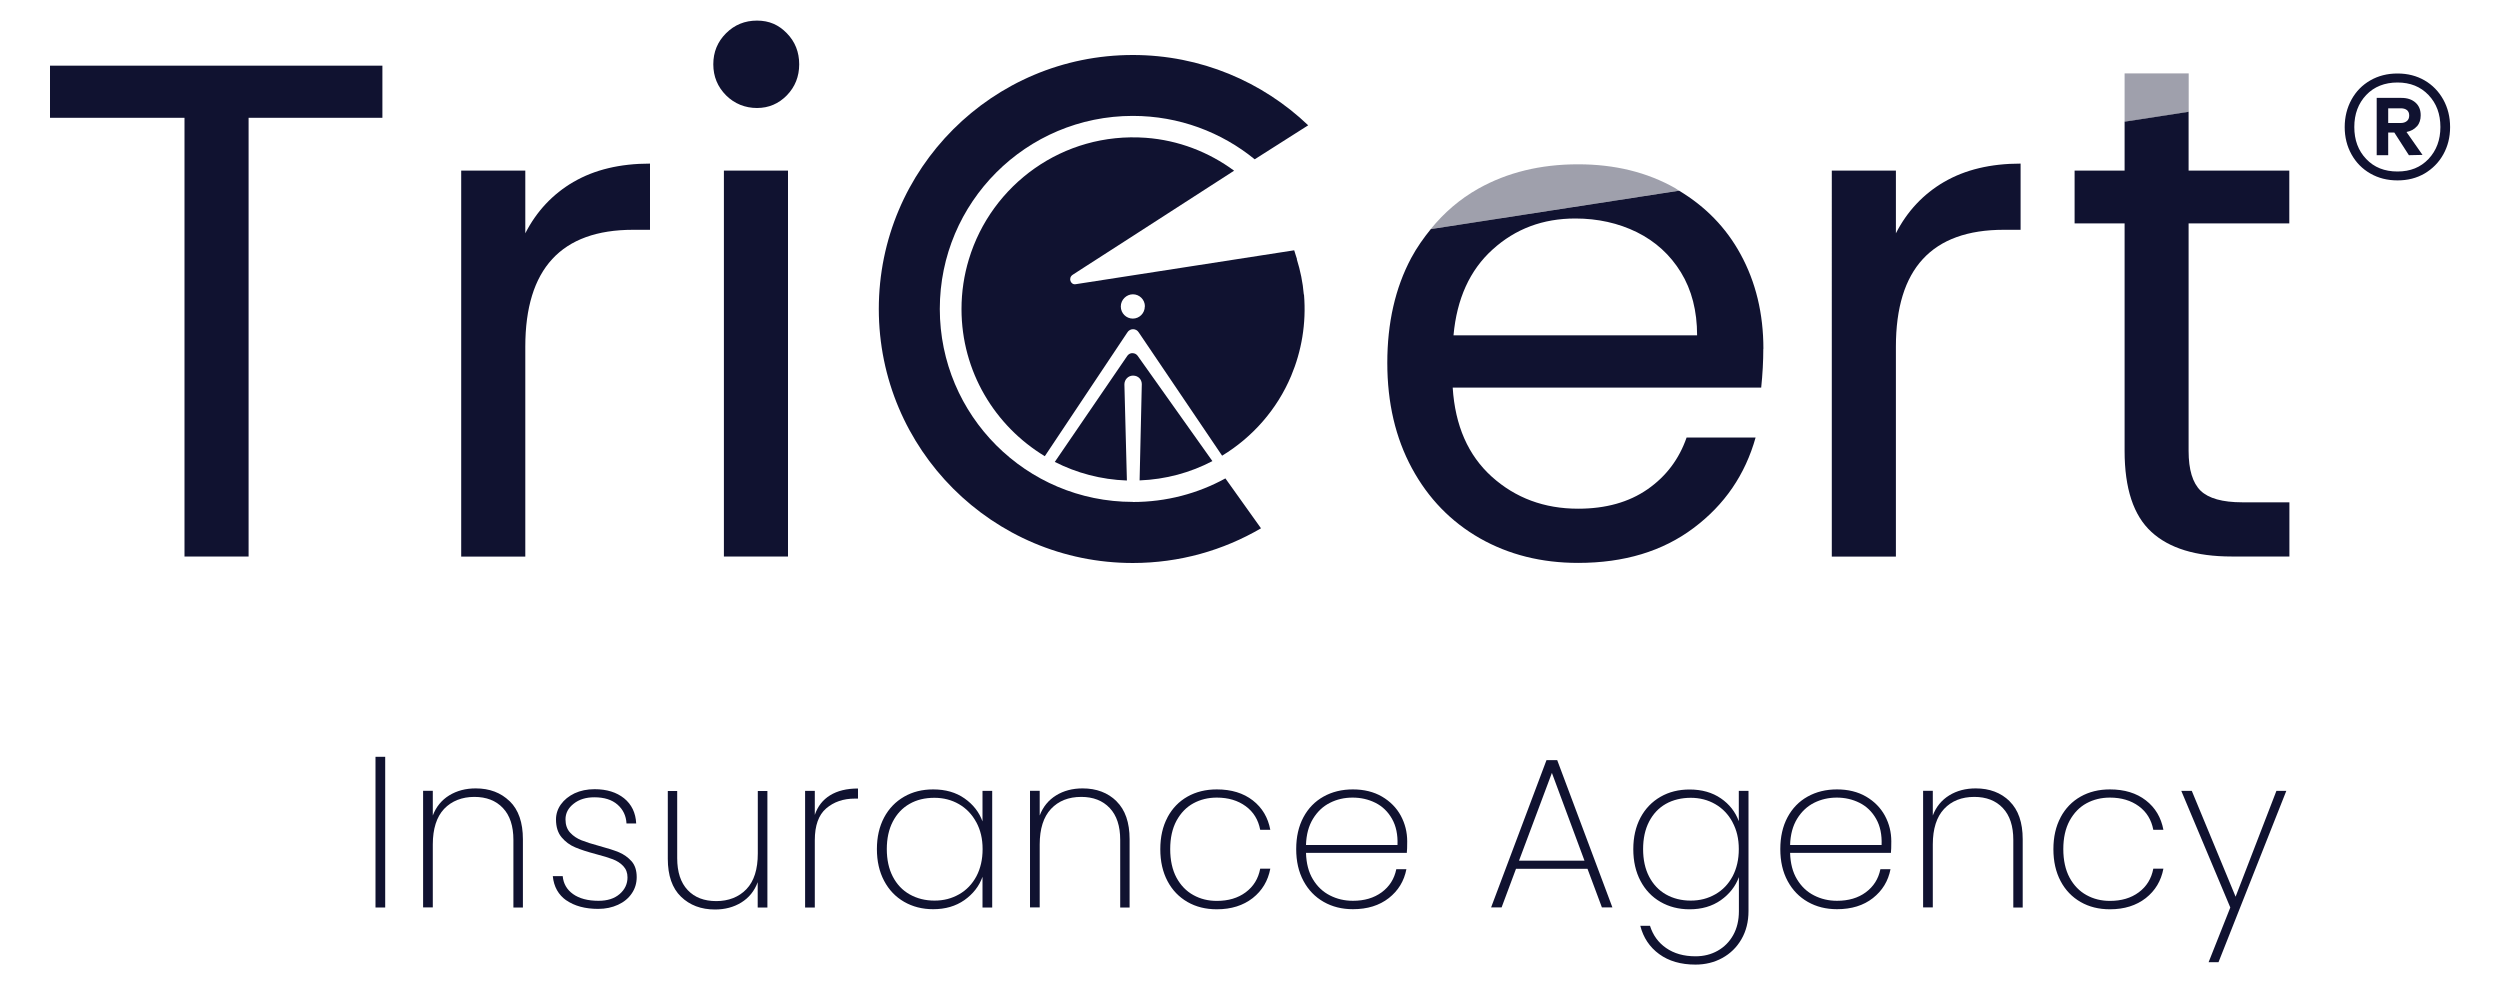 <?xml version="1.0" encoding="UTF-8"?>
<svg id="Layer_1" xmlns="http://www.w3.org/2000/svg" viewBox="0 0 250 98.52">
  <defs>
    <style>
      .cls-1 {
        fill: none;
      }

      .cls-2 {
        opacity: .4;
      }

      .cls-2, .cls-3 {
        fill: #101230;
      }
    </style>
  </defs>
  <path class="cls-2" d="M157.81,16.43c-3.76,0-7.08.81-9.97,2.43-1.87,1.05-3.44,2.42-4.77,4.05l24.83-3.84c-.13-.08-.24-.17-.37-.25-2.82-1.6-6.06-2.39-9.72-2.39Z"/>
  <polygon class="cls-2" points="218.87 7.34 212.46 7.34 212.46 12.18 218.87 11.19 218.87 7.34"/>
  <path class="cls-3" d="M113.28,50.19c-10.66,0-19.3-8.64-19.3-19.3s8.64-19.3,19.3-19.3c4.62,0,8.87,1.63,12.19,4.34l5.35-3.4c-4.56-4.35-10.74-7.03-17.54-7.03-14.03,0-25.4,11.37-25.4,25.4s11.37,25.4,25.4,25.4c4.68,0,9.06-1.27,12.82-3.47l-3.56-4.99c-2.75,1.51-5.9,2.36-9.26,2.36Z"/>
  <path class="cls-3" d="M38.24,6.57v5.21h-13.38v43.87h-6.41V11.78H5v-5.21h33.24Z"/>
  <path class="cls-3" d="M57.36,18.19c2.09-1.22,4.64-1.83,7.64-1.83v6.62h-1.69c-7.18,0-10.78,3.9-10.78,11.69v20.99h-6.41V17.06h6.41v6.27c1.13-2.21,2.74-3.92,4.82-5.14Z"/>
  <path class="cls-3" d="M72.6,9.53c-.84-.85-1.27-1.88-1.27-3.1s.42-2.25,1.27-3.1c.85-.85,1.88-1.27,3.1-1.27s2.17.42,2.99,1.27c.82.84,1.23,1.88,1.23,3.1s-.41,2.25-1.23,3.1c-.82.84-1.82,1.27-2.99,1.27s-2.25-.42-3.1-1.27ZM78.8,17.06v38.59h-6.41V17.06h6.41Z"/>
  <path class="cls-3" d="M194.42,18.19c2.09-1.22,4.64-1.83,7.64-1.83v6.62h-1.69c-7.18,0-10.78,3.9-10.78,11.69v20.99h-6.41V17.06h6.41v6.27c1.13-2.21,2.74-3.92,4.82-5.14Z"/>
  <path class="cls-1" d="M168.1,27.24c-1.08-1.76-2.55-3.1-4.4-4.01-1.86-.92-3.91-1.37-6.16-1.37-3.24,0-6,1.03-8.27,3.1-2.28,2.07-3.58,4.93-3.91,8.59h24.37c0-2.44-.54-4.54-1.62-6.3Z"/>
  <path class="cls-3" d="M176.34,34.88c0-3.52-.76-6.68-2.29-9.47-1.45-2.66-3.51-4.76-6.14-6.34l-24.83,3.84c-.72.89-1.39,1.83-1.96,2.89-1.6,3-2.39,6.5-2.39,10.49s.82,7.5,2.46,10.53c1.64,3.03,3.91,5.36,6.8,7.01,2.89,1.64,6.16,2.46,9.82,2.46,4.6,0,8.45-1.16,11.55-3.49,3.1-2.32,5.16-5.34,6.2-9.05h-6.9c-.75,2.16-2.05,3.89-3.91,5.18-1.86,1.29-4.17,1.94-6.94,1.94-3.38,0-6.26-1.07-8.63-3.2-2.37-2.14-3.67-5.11-3.91-8.91h30.85c.14-1.36.21-2.65.21-3.87ZM145.35,33.54c.33-3.66,1.63-6.53,3.91-8.59,2.28-2.07,5.03-3.1,8.27-3.1,2.25,0,4.31.46,6.16,1.37,1.85.92,3.32,2.25,4.4,4.01,1.08,1.76,1.62,3.86,1.62,6.3h-24.37Z"/>
  <path class="cls-3" d="M212.46,12.18v4.88h-5v5.28h5v22.75c0,3.76.89,6.46,2.68,8.1,1.78,1.64,4.46,2.46,8.03,2.46h5.77v-5.42h-4.72c-1.97,0-3.36-.39-4.16-1.16-.8-.78-1.2-2.1-1.2-3.98v-22.75h10.07v-5.28h-10.07v-5.88l-6.41.99Z"/>
  <path class="cls-3" d="M113.25,35.31c-.21,0-.39.1-.51.26h0s-7.26,10.62-7.26,10.62c2.18,1.11,4.62,1.77,7.21,1.86l-.25-9.61c0-.48.38-.88.86-.88.57,0,.88.43.88.86,0,0-.15,6.36-.22,9.62,2.62-.1,5.09-.78,7.28-1.93l-7.49-10.55c-.12-.15-.3-.25-.51-.24Z"/>
  <path class="cls-1" d="M113.29,29.43c-.34,0-.64.14-.85.36-.22.22-.36.52-.36.86,0,.67.54,1.21,1.2,1.21s1.2-.54,1.2-1.21c0,0,0,0,0,0,0,0,0-.01,0-.02,0-.66-.54-1.2-1.2-1.2Z"/>
  <path class="cls-3" d="M130.38,29.45c-.1-1.22-.35-2.4-.7-3.53h.02s-.13-.41-.13-.41c0,0,0,0,0,0h0l-.15-.48-21.85,3.39c-.51.09-.79-.63-.29-.95l1.3-.84,3.9-2.51,10.93-7.05c-2.52-1.86-5.56-3.05-8.83-3.29-8.29-.6-15.44,4.7-17.69,12.14-.48,1.58-.74,3.25-.74,4.99,0,6.25,3.35,11.7,8.33,14.71l8.25-12.37c.26-.44.89-.44,1.15,0l8.33,12.32c3.06-1.86,5.5-4.64,6.9-7.97,1.04-2.47,1.53-5.24,1.29-8.14ZM114.48,30.65c0,.67-.54,1.21-1.2,1.21s-1.2-.54-1.2-1.21c0-.34.14-.64.36-.86.22-.22.52-.36.85-.36.66,0,1.2.54,1.2,1.2,0,0,0,.02,0,.02,0,0,0,0,0,0Z"/>
  <g>
    <path class="cls-3" d="M38.52,75.68v15.07h-.97v-15.07h.97Z"/>
    <path class="cls-3" d="M50.98,80.13c.87.85,1.31,2.12,1.31,3.79v6.83h-.95v-6.76c0-1.39-.35-2.45-1.05-3.19s-1.65-1.11-2.86-1.11-2.26.4-3.02,1.2c-.75.8-1.13,1.99-1.13,3.56v6.29h-.97v-11.66h.97v2.47c.33-.87.88-1.54,1.64-2.01.77-.47,1.65-.7,2.65-.7,1.39,0,2.52.43,3.39,1.28Z"/>
    <path class="cls-3" d="M56.66,90.06c-.82-.57-1.28-1.39-1.38-2.45h.99c.07.76.42,1.36,1.04,1.8.62.44,1.47.67,2.54.67.89,0,1.59-.22,2.12-.68.52-.45.78-1.01.78-1.66,0-.46-.14-.83-.42-1.13s-.63-.52-1.04-.68-.98-.33-1.7-.52c-.86-.23-1.55-.45-2.08-.68-.53-.22-.98-.56-1.35-1-.37-.44-.56-1.04-.56-1.78,0-.54.16-1.05.49-1.51.33-.46.79-.83,1.37-1.11.59-.27,1.25-.41,2-.41,1.22,0,2.2.31,2.95.91.75.61,1.16,1.45,1.21,2.52h-.97c-.04-.77-.34-1.4-.9-1.89-.56-.49-1.33-.73-2.32-.73-.83,0-1.52.21-2.06.64-.55.43-.82.95-.82,1.57,0,.54.15.98.46,1.32.31.34.69.59,1.14.77.45.18,1.05.37,1.79.57.82.22,1.47.43,1.96.63.49.21.91.51,1.26.9.34.39.51.92.51,1.58,0,.6-.16,1.15-.49,1.63-.33.49-.79.87-1.38,1.14-.59.27-1.24.41-1.98.41-1.3,0-2.37-.29-3.19-.86Z"/>
    <path class="cls-3" d="M76.74,79.09v11.66h-.97v-2.53c-.33.89-.88,1.56-1.64,2.03-.76.47-1.64.7-2.63.7-1.39,0-2.52-.43-3.4-1.28s-1.32-2.12-1.32-3.79v-6.78h.94v6.72c0,1.39.35,2.45,1.05,3.19s1.65,1.1,2.86,1.1,2.26-.4,3.02-1.2,1.13-1.99,1.13-3.56v-6.25h.97Z"/>
    <path class="cls-3" d="M83.01,79.53c.73-.45,1.66-.68,2.79-.68v1.01h-.32c-1.15,0-2.1.33-2.86.98-.76.65-1.14,1.71-1.14,3.19v6.72h-.97v-11.66h.97v2.4c.29-.86.8-1.51,1.53-1.96Z"/>
    <path class="cls-3" d="M88.41,81.75c.48-.9,1.15-1.59,2-2.08.85-.49,1.82-.73,2.91-.73,1.23,0,2.28.3,3.13.9.86.6,1.46,1.37,1.8,2.3v-3.05h.97v11.66h-.97v-3.07c-.34.95-.95,1.72-1.81,2.33-.87.61-1.91.91-3.12.91-1.09,0-2.06-.25-2.91-.74-.85-.49-1.52-1.19-2-2.1-.48-.91-.72-1.96-.72-3.17s.24-2.25.72-3.16ZM97.62,82.21c-.42-.78-1-1.38-1.73-1.8-.73-.42-1.55-.63-2.45-.63-.95,0-1.78.2-2.49.61-.72.41-1.27,1-1.67,1.77-.4.77-.6,1.69-.6,2.75s.2,1.98.6,2.75c.4.77.96,1.37,1.69,1.78s1.55.62,2.48.62,1.72-.21,2.46-.63,1.31-1.02,1.73-1.8c.41-.78.62-1.68.62-2.72s-.21-1.91-.63-2.69Z"/>
    <path class="cls-3" d="M111.65,80.13c.87.85,1.31,2.12,1.31,3.79v6.83h-.94v-6.76c0-1.39-.35-2.45-1.05-3.19s-1.65-1.11-2.85-1.11c-1.26,0-2.27.4-3.02,1.2-.75.8-1.13,1.99-1.13,3.56v6.29h-.97v-11.66h.97v2.47c.33-.87.88-1.54,1.64-2.01.76-.47,1.65-.7,2.65-.7,1.39,0,2.52.43,3.39,1.28Z"/>
    <path class="cls-3" d="M116.75,81.73c.48-.9,1.15-1.59,2-2.07s1.83-.72,2.93-.72c1.46,0,2.66.37,3.6,1.1.94.73,1.52,1.71,1.75,2.94h-1.01c-.19-1-.67-1.79-1.45-2.36-.78-.57-1.74-.86-2.89-.86-.86,0-1.64.19-2.34.57s-1.26.96-1.69,1.74c-.42.78-.63,1.73-.63,2.84s.21,2.08.63,2.86c.42.77.98,1.35,1.69,1.74.7.39,1.48.58,2.34.58,1.15,0,2.11-.28,2.89-.86s1.26-1.36,1.45-2.36h1.01c-.23,1.22-.82,2.2-1.76,2.94-.95.74-2.14,1.12-3.59,1.12-1.1,0-2.08-.24-2.93-.73-.85-.49-1.52-1.18-2-2.09-.48-.91-.72-1.97-.72-3.19s.24-2.28.72-3.18Z"/>
    <path class="cls-3" d="M140.67,85.29h-10.07c.03,1.05.26,1.93.69,2.64s.99,1.25,1.7,1.61c.7.36,1.47.54,2.3.54,1.15,0,2.1-.28,2.88-.85.77-.57,1.26-1.33,1.46-2.31h1.01c-.23,1.19-.82,2.15-1.76,2.89-.95.74-2.14,1.11-3.59,1.11-1.09,0-2.06-.24-2.92-.73-.86-.49-1.53-1.18-2.02-2.09-.49-.91-.73-1.97-.73-3.19s.24-2.28.72-3.18c.48-.9,1.15-1.59,2.01-2.07s1.84-.72,2.94-.72,2.09.24,2.91.72c.82.48,1.45,1.12,1.88,1.91.43.8.64,1.65.64,2.57,0,.51-.01.9-.04,1.16ZM139.2,81.88c-.41-.72-.96-1.25-1.66-1.6-.7-.35-1.46-.52-2.28-.52s-1.57.17-2.26.52c-.7.35-1.26.88-1.7,1.6-.44.72-.67,1.59-.7,2.62h9.15c.04-1.03-.14-1.9-.55-2.62Z"/>
    <path class="cls-3" d="M158.75,86.88h-7.15l-1.44,3.86h-1.05l5.54-14.73h1.07l5.52,14.73h-1.05l-1.44-3.86ZM158.45,86.07l-3.26-8.78-3.29,8.78h6.55Z"/>
    <path class="cls-3" d="M172.08,79.83c.86.59,1.46,1.36,1.8,2.29v-3.03h.97v12.02c0,1.07-.24,2.01-.71,2.82-.47.81-1.11,1.43-1.91,1.87-.8.44-1.7.66-2.68.66-1.46,0-2.67-.35-3.63-1.05-.96-.7-1.59-1.65-1.89-2.83h.97c.29.93.82,1.67,1.61,2.22.79.55,1.77.83,2.94.83.82,0,1.55-.18,2.21-.55.66-.37,1.18-.89,1.56-1.57.38-.68.57-1.48.57-2.39v-3.41c-.34.93-.95,1.7-1.81,2.31-.87.61-1.91.91-3.12.91-1.09,0-2.06-.25-2.91-.74-.85-.49-1.52-1.19-2-2.1-.48-.91-.72-1.96-.72-3.17s.24-2.25.72-3.16c.48-.9,1.15-1.59,2-2.08.85-.49,1.82-.73,2.91-.73,1.23,0,2.28.3,3.13.89ZM173.25,82.21c-.42-.78-1-1.38-1.73-1.8-.73-.42-1.55-.63-2.45-.63s-1.77.2-2.49.61c-.72.41-1.27,1-1.67,1.77-.4.77-.6,1.69-.6,2.75s.2,1.98.6,2.75c.4.77.96,1.37,1.68,1.78s1.55.62,2.48.62,1.72-.21,2.46-.63,1.31-1.02,1.73-1.8c.41-.78.62-1.68.62-2.72s-.21-1.91-.63-2.69Z"/>
    <path class="cls-3" d="M189.08,85.29h-10.07c.03,1.05.26,1.93.69,2.64s.99,1.25,1.7,1.61c.7.36,1.47.54,2.3.54,1.15,0,2.11-.28,2.88-.85.77-.57,1.26-1.33,1.46-2.31h1.01c-.23,1.19-.82,2.15-1.76,2.89s-2.14,1.11-3.59,1.11c-1.09,0-2.06-.24-2.92-.73-.86-.49-1.53-1.18-2.02-2.09-.49-.91-.73-1.97-.73-3.19s.24-2.28.72-3.18c.48-.9,1.15-1.59,2.01-2.07s1.84-.72,2.94-.72,2.09.24,2.91.72,1.45,1.12,1.88,1.91c.43.8.64,1.65.64,2.57,0,.51-.01.9-.04,1.16ZM187.61,81.88c-.41-.72-.96-1.25-1.66-1.6-.7-.35-1.46-.52-2.27-.52s-1.57.17-2.27.52c-.69.35-1.26.88-1.7,1.6s-.67,1.59-.7,2.62h9.15c.04-1.03-.14-1.9-.55-2.62Z"/>
    <path class="cls-3" d="M200.96,80.13c.87.85,1.31,2.12,1.31,3.79v6.83h-.94v-6.76c0-1.39-.35-2.45-1.05-3.19s-1.65-1.11-2.85-1.11c-1.26,0-2.27.4-3.02,1.2-.75.8-1.13,1.99-1.13,3.56v6.29h-.97v-11.66h.97v2.47c.33-.87.88-1.54,1.64-2.01.76-.47,1.65-.7,2.65-.7,1.39,0,2.52.43,3.39,1.28Z"/>
    <path class="cls-3" d="M206.06,81.73c.48-.9,1.15-1.59,2-2.07s1.83-.72,2.93-.72c1.46,0,2.66.37,3.6,1.1.94.73,1.52,1.71,1.75,2.94h-1.01c-.19-1-.67-1.79-1.45-2.36-.78-.57-1.74-.86-2.89-.86-.86,0-1.64.19-2.34.57s-1.26.96-1.69,1.74c-.42.78-.63,1.73-.63,2.84s.21,2.08.63,2.86c.42.77.98,1.35,1.69,1.74.7.39,1.48.58,2.34.58,1.15,0,2.11-.28,2.89-.86s1.26-1.36,1.45-2.36h1.01c-.23,1.22-.82,2.2-1.76,2.94-.95.74-2.14,1.12-3.59,1.12-1.1,0-2.08-.24-2.93-.73-.85-.49-1.52-1.18-2-2.09-.48-.91-.72-1.97-.72-3.19s.24-2.28.72-3.18Z"/>
    <path class="cls-3" d="M228.63,79.09l-6.78,17.13h-.99l2.17-5.47-4.9-11.66h1.05l4.38,10.58,4.08-10.58h.99Z"/>
  </g>
  <path class="cls-3" d="M242.46,8.04c.79.46,1.41,1.1,1.87,1.92.45.82.68,1.73.68,2.75s-.23,1.92-.68,2.73c-.45.81-1.08,1.44-1.87,1.91-.79.46-1.69.69-2.71.69s-1.92-.23-2.72-.69c-.8-.46-1.43-1.1-1.88-1.91-.45-.81-.68-1.72-.68-2.73s.23-1.93.68-2.75c.45-.82,1.08-1.46,1.88-1.92.8-.46,1.7-.69,2.72-.69s1.91.23,2.71.69ZM242.85,15.9c.79-.84,1.19-1.9,1.19-3.2s-.39-2.36-1.19-3.2c-.79-.83-1.82-1.25-3.1-1.25s-2.34.42-3.13,1.25c-.79.84-1.19,1.9-1.19,3.2s.39,2.36,1.19,3.2,1.83,1.25,3.13,1.25,2.31-.42,3.1-1.25ZM241.69,12.63c-.25.29-.59.48-1.04.57l1.6,2.29-1.36.03-1.46-2.27h-.61v2.27h-1.15v-5.73h2.48c.59,0,1.05.16,1.4.47.35.31.52.73.52,1.27,0,.44-.12.81-.37,1.11ZM238.82,12.3h1.25c.25,0,.45-.06.61-.19.16-.12.24-.31.24-.56s-.08-.43-.24-.55-.36-.17-.61-.17h-1.25v1.46Z"/>
</svg>